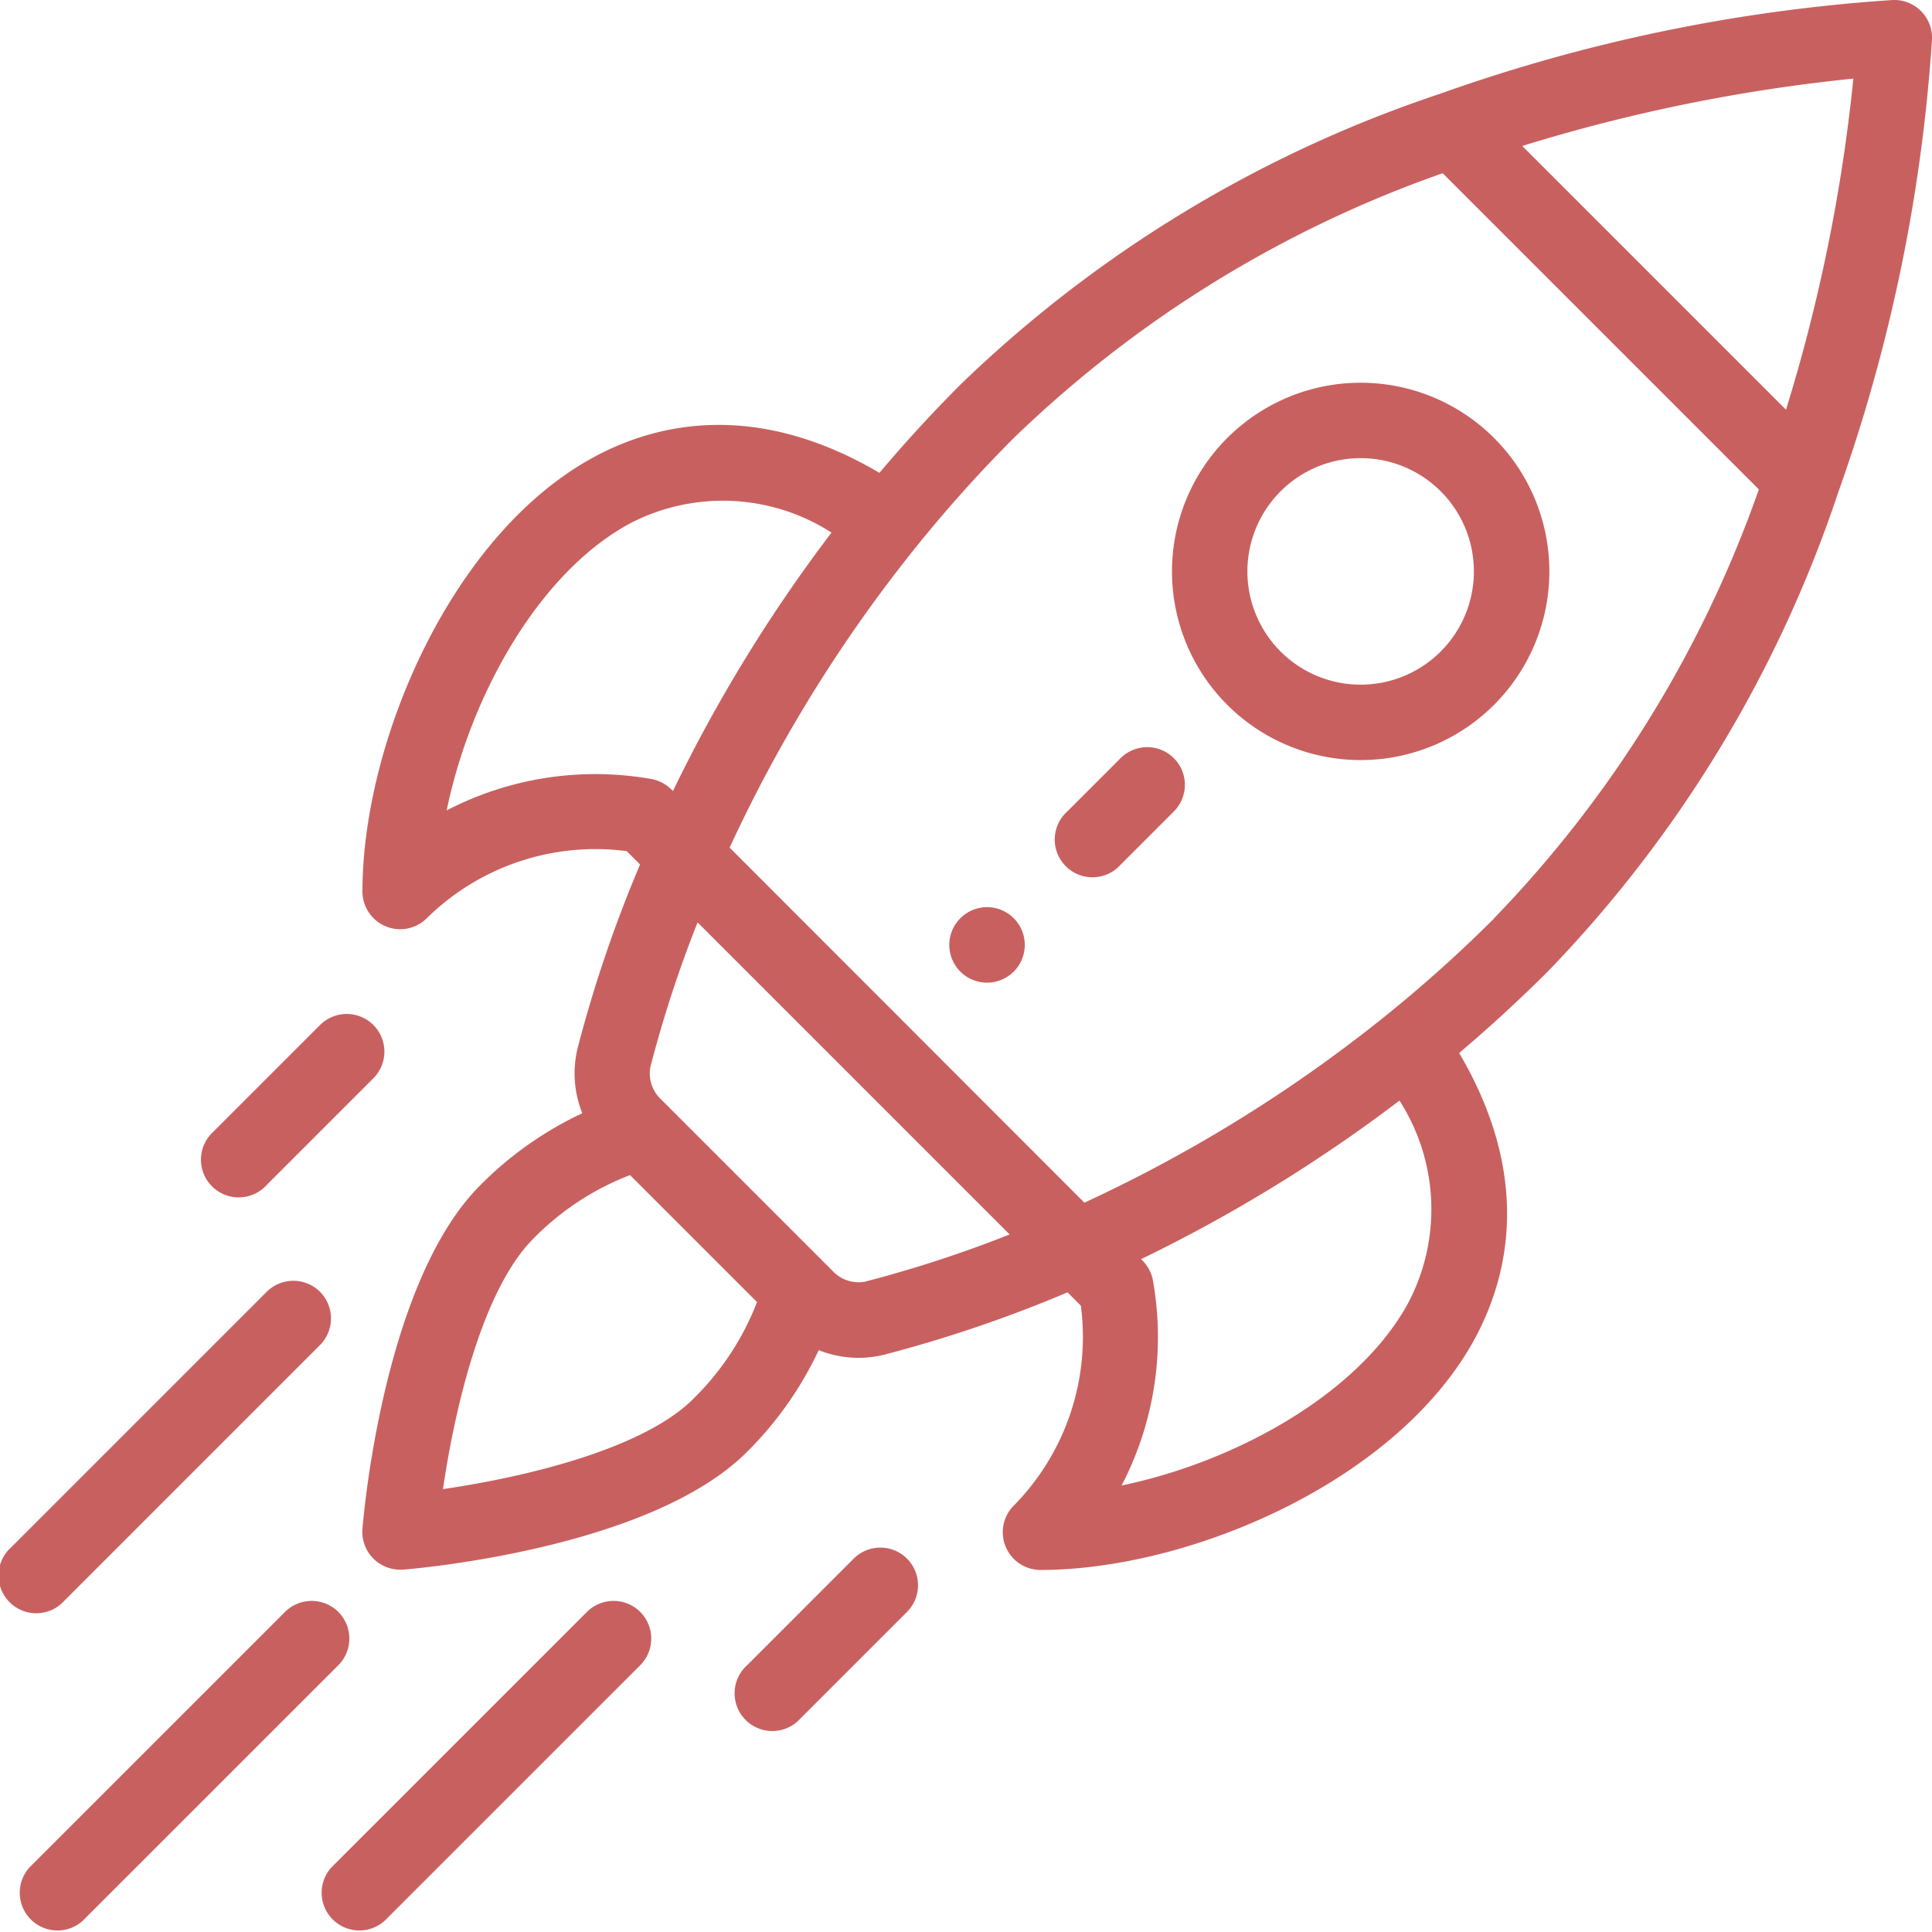<svg id="rocket" xmlns="http://www.w3.org/2000/svg" width="58" height="58" viewBox="0 0 58 58">
  <g id="Group_117" data-name="Group 117" transform="translate(28.5 27.235)">
    <g id="Group_116" data-name="Group 116">
      <path id="Path_162" data-name="Path 162" d="M253.521,240.751a1.133,1.133,0,1,0,0,1.6A1.133,1.133,0,0,0,253.521,240.751Z" transform="translate(-251.587 -240.419)" fill="#C96060"/>
    </g>
  </g>
  <g id="Group_119" data-name="Group 119" transform="translate(35.186 11.489)">
    <g id="Group_118" data-name="Group 118">
      <path id="Path_163" data-name="Path 163" d="M320.27,103.075a5.664,5.664,0,1,0,0,8.01A5.662,5.662,0,0,0,320.27,103.075Zm-1.6,6.408a3.4,3.4,0,1,1,0-4.806A3.4,3.4,0,0,1,318.668,109.484Z" transform="translate(-310.603 -101.415)" fill="#C96060"/>
    </g>
  </g>
  <g id="Group_121" data-name="Group 121" transform="translate(10.877 0)">
    <g id="Group_120" data-name="Group 120">
      <path id="Path_164" data-name="Path 164" d="M142.809.332A1.129,1.129,0,0,0,141.968,0a50.324,50.324,0,0,0-13.6,2.817,37.928,37.928,0,0,0-14.392,8.728c-.838.838-1.654,1.727-2.434,2.65-3.7-2.177-6.662-1.494-8.536-.492-4.314,2.309-6.984,8.577-6.984,13.061a1.133,1.133,0,0,0,1.934.8,7.212,7.212,0,0,1,6-2.012l.4.4a39.845,39.845,0,0,0-1.871,5.5,3.207,3.207,0,0,0,.137,1.968,10.728,10.728,0,0,0-3.059,2.157C96.638,38.493,96.046,45.6,96.022,45.9a1.133,1.133,0,0,0,1.129,1.222q.045,0,.089,0c.3-.024,7.408-.616,10.324-3.532a10.728,10.728,0,0,0,2.156-3.058,3.2,3.2,0,0,0,1.969.136,39.85,39.85,0,0,0,5.5-1.871l.4.4a7.212,7.212,0,0,1-2.012,6,1.133,1.133,0,0,0,.8,1.934c4.484,0,10.752-2.67,13.061-6.984,1-1.873,1.685-4.837-.492-8.536.923-.78,1.812-1.6,2.65-2.434a37.93,37.93,0,0,0,8.728-14.391,50.323,50.323,0,0,0,2.817-13.6A1.133,1.133,0,0,0,142.809.332Zm-44.259,24c.7-3.406,2.748-7.143,5.521-8.627a6.036,6.036,0,0,1,6.032.284,45.8,45.8,0,0,0-4.76,7.758,1.194,1.194,0,0,0-.6-.352A9.682,9.682,0,0,0,98.551,24.329Zm7.411,17.657c-1.558,1.558-5.212,2.379-7.521,2.715.336-2.31,1.157-5.963,2.715-7.521a8.164,8.164,0,0,1,2.9-1.906l3.812,3.812A8.162,8.162,0,0,1,105.962,41.986Zm5.165-3.515a1.063,1.063,0,0,1-.99-.321l-2.219-2.219-2.926-2.926a1.064,1.064,0,0,1-.322-.99,36.78,36.78,0,0,1,1.414-4.327l9.368,9.368A36.758,36.758,0,0,1,111.127,38.471Zm16.313.6c-1.484,2.773-5.221,4.817-8.627,5.521a9.642,9.642,0,0,0,.928-6.222,1.183,1.183,0,0,0-.344-.572,45.82,45.82,0,0,0,7.758-4.76A6.036,6.036,0,0,1,127.44,39.07Zm2.554-11.5a41.12,41.12,0,0,1-3.267,2.931,43.523,43.523,0,0,1-9.031,5.6L107.045,25.446a43.516,43.516,0,0,1,5.6-9.03,41.106,41.106,0,0,1,2.931-3.267A35.323,35.323,0,0,1,128.451,5.2l9.492,9.492A35.321,35.321,0,0,1,129.994,27.567ZM138.758,12.3l-7.918-7.918a50.93,50.93,0,0,1,9.94-2.022A50.938,50.938,0,0,1,138.758,12.3Z" transform="translate(-96.018 0)" fill="#C96060"/>
    </g>
  </g>
  <g id="Group_123" data-name="Group 123" transform="translate(22.092 46.459)">
    <g id="Group_122" data-name="Group 122">
      <path id="Path_165" data-name="Path 165" d="M200.158,410.453a1.133,1.133,0,0,0-1.6,0l-3.2,3.2a1.133,1.133,0,1,0,1.6,1.6l3.2-3.2A1.133,1.133,0,0,0,200.158,410.453Z" transform="translate(-195.021 -410.121)" fill="#C96060"/>
    </g>
  </g>
  <g id="Group_125" data-name="Group 125" transform="translate(6.071 30.439)">
    <g id="Group_124" data-name="Group 124">
      <path id="Path_166" data-name="Path 166" d="M58.73,269.033a1.133,1.133,0,0,0-1.6,0l-3.2,3.2a1.133,1.133,0,1,0,1.6,1.6l3.2-3.2A1.133,1.133,0,0,0,58.73,269.033Z" transform="translate(-53.592 -268.701)" fill="#C96060"/>
    </g>
  </g>
  <g id="Group_127" data-name="Group 127" transform="translate(9.612 48.062)">
    <g id="Group_126" data-name="Group 126">
      <path id="Path_167" data-name="Path 167" d="M94.459,424.6a1.133,1.133,0,0,0-1.6,0l-7.674,7.673a1.133,1.133,0,0,0,1.6,1.6l7.674-7.673A1.133,1.133,0,0,0,94.459,424.6Z" transform="translate(-84.851 -424.271)" fill="#C96060"/>
    </g>
  </g>
  <g id="Group_129" data-name="Group 129" transform="translate(0.549 48.062)">
    <g id="Group_128" data-name="Group 128">
      <path id="Path_168" data-name="Path 168" d="M14.459,424.6a1.133,1.133,0,0,0-1.6,0l-7.674,7.673a1.133,1.133,0,0,0,1.6,1.6l7.674-7.673A1.133,1.133,0,0,0,14.459,424.6Z" transform="translate(-4.851 -424.271)" fill="#C96060"/>
    </g>
  </g>
  <g id="Group_131" data-name="Group 131" transform="translate(0 38.449)">
    <g id="Group_130" data-name="Group 130">
      <path id="Path_169" data-name="Path 169" d="M9.608,339.742a1.133,1.133,0,0,0-1.6,0L.333,347.416a1.133,1.133,0,1,0,1.6,1.6l7.673-7.674A1.133,1.133,0,0,0,9.608,339.742Z" transform="translate(-0.001 -339.41)" fill="#C96060"/>
    </g>
  </g>
  <g id="Group_133" data-name="Group 133" transform="translate(31.704 22.429)">
    <g id="Group_132" data-name="Group 132">
      <path id="Path_170" data-name="Path 170" d="M283.407,198.322a1.133,1.133,0,0,0-1.6,0l-1.6,1.6a1.133,1.133,0,1,0,1.6,1.6l1.6-1.6A1.133,1.133,0,0,0,283.407,198.322Z" transform="translate(-279.871 -197.99)" fill="#C96060"/>
    </g>
  </g>
</svg>

